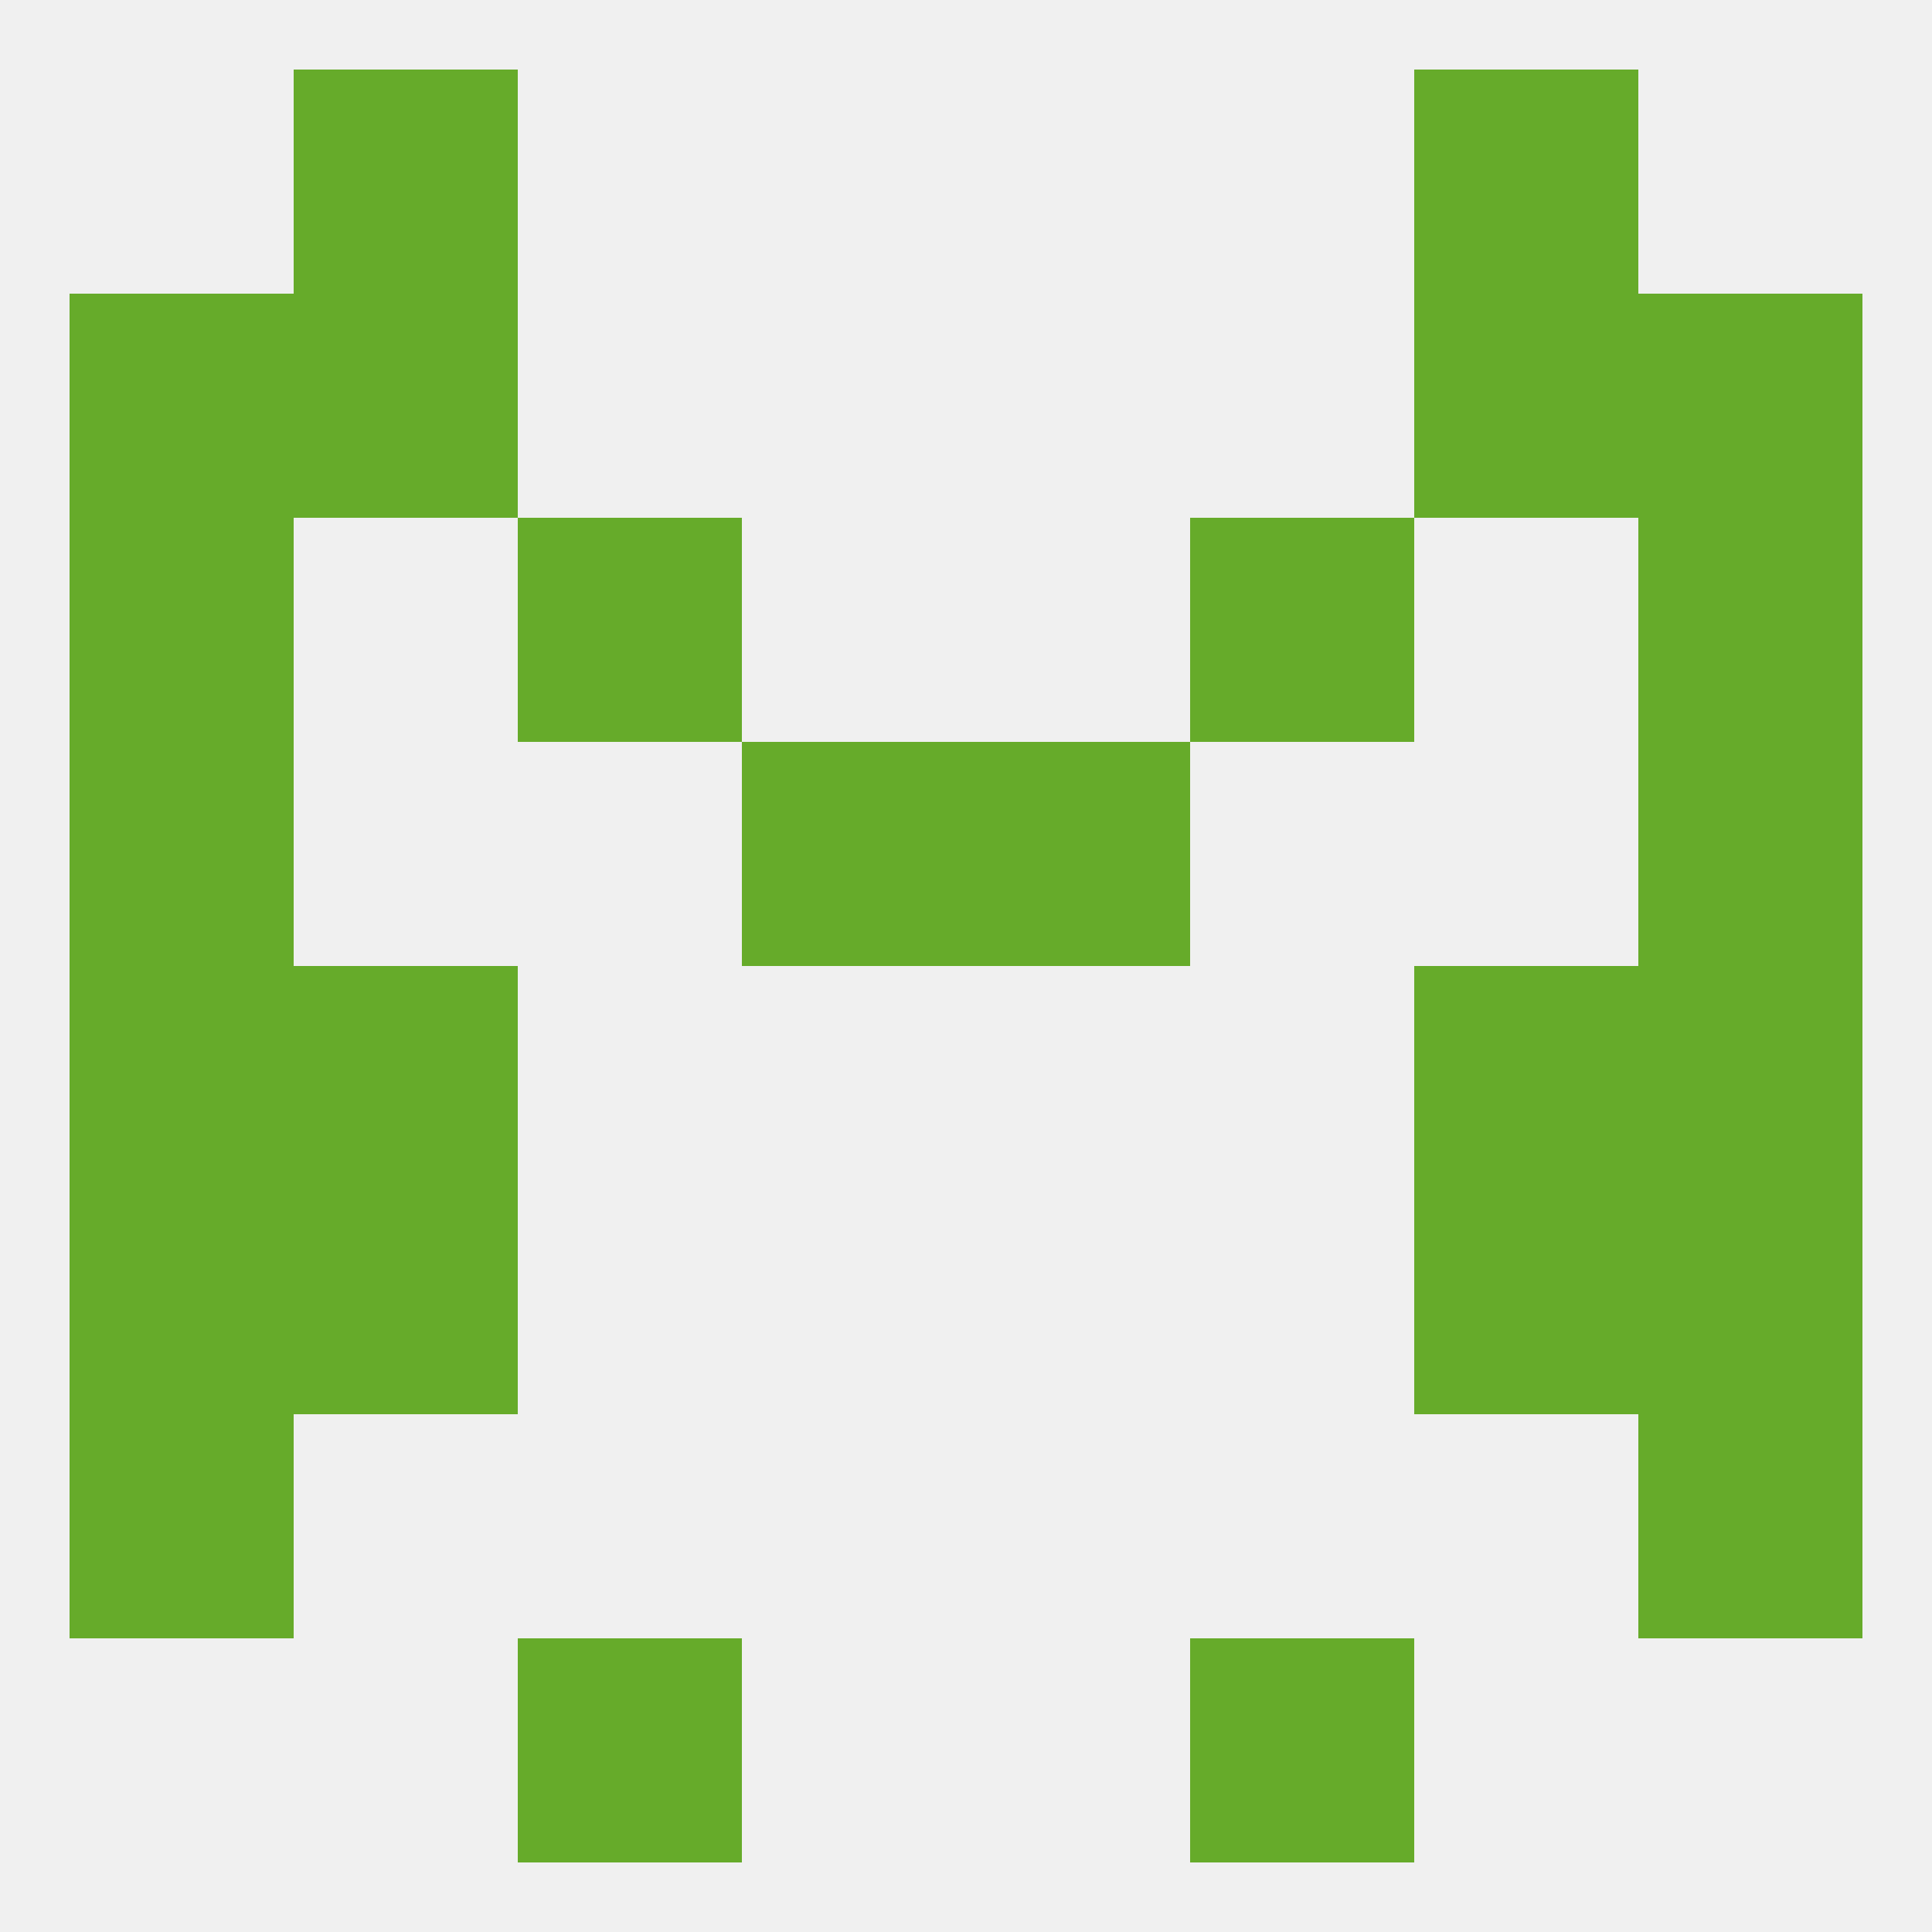 
<!--   <?xml version="1.0"?> -->
<svg version="1.1" baseprofile="full" xmlns="http://www.w3.org/2000/svg" xmlns:xlink="http://www.w3.org/1999/xlink" xmlns:ev="http://www.w3.org/2001/xml-events" width="250" height="250" viewBox="0 0 250 250" >
	<rect width="100%" height="100%" fill="rgba(240,240,240,255)"/>

	<rect x="9" y="183" width="29" height="29" fill="rgba(102,171,42,255)"/>
	<rect x="212" y="183" width="29" height="29" fill="rgba(102,171,42,255)"/>
	<rect x="154" y="212" width="29" height="29" fill="rgba(102,171,42,255)"/>
	<rect x="67" y="212" width="29" height="29" fill="rgba(102,171,42,255)"/>
	<rect x="38" y="9" width="29" height="29" fill="rgba(102,171,42,255)"/>
	<rect x="183" y="9" width="29" height="29" fill="rgba(102,171,42,255)"/>
	<rect x="9" y="38" width="29" height="29" fill="rgba(102,171,42,255)"/>
	<rect x="212" y="38" width="29" height="29" fill="rgba(102,171,42,255)"/>
	<rect x="38" y="38" width="29" height="29" fill="rgba(102,171,42,255)"/>
	<rect x="183" y="38" width="29" height="29" fill="rgba(102,171,42,255)"/>
	<rect x="212" y="67" width="29" height="29" fill="rgba(102,171,42,255)"/>
	<rect x="67" y="67" width="29" height="29" fill="rgba(102,171,42,255)"/>
	<rect x="154" y="67" width="29" height="29" fill="rgba(102,171,42,255)"/>
	<rect x="9" y="67" width="29" height="29" fill="rgba(102,171,42,255)"/>
	<rect x="96" y="96" width="29" height="29" fill="rgba(102,171,42,255)"/>
	<rect x="125" y="96" width="29" height="29" fill="rgba(102,171,42,255)"/>
	<rect x="9" y="96" width="29" height="29" fill="rgba(102,171,42,255)"/>
	<rect x="212" y="96" width="29" height="29" fill="rgba(102,171,42,255)"/>
	<rect x="9" y="125" width="29" height="29" fill="rgba(102,171,42,255)"/>
	<rect x="212" y="125" width="29" height="29" fill="rgba(102,171,42,255)"/>
	<rect x="38" y="125" width="29" height="29" fill="rgba(102,171,42,255)"/>
	<rect x="183" y="125" width="29" height="29" fill="rgba(102,171,42,255)"/>
	<rect x="38" y="154" width="29" height="29" fill="rgba(102,171,42,255)"/>
	<rect x="183" y="154" width="29" height="29" fill="rgba(102,171,42,255)"/>
	<rect x="9" y="154" width="29" height="29" fill="rgba(102,171,42,255)"/>
	<rect x="212" y="154" width="29" height="29" fill="rgba(102,171,42,255)"/>
</svg>